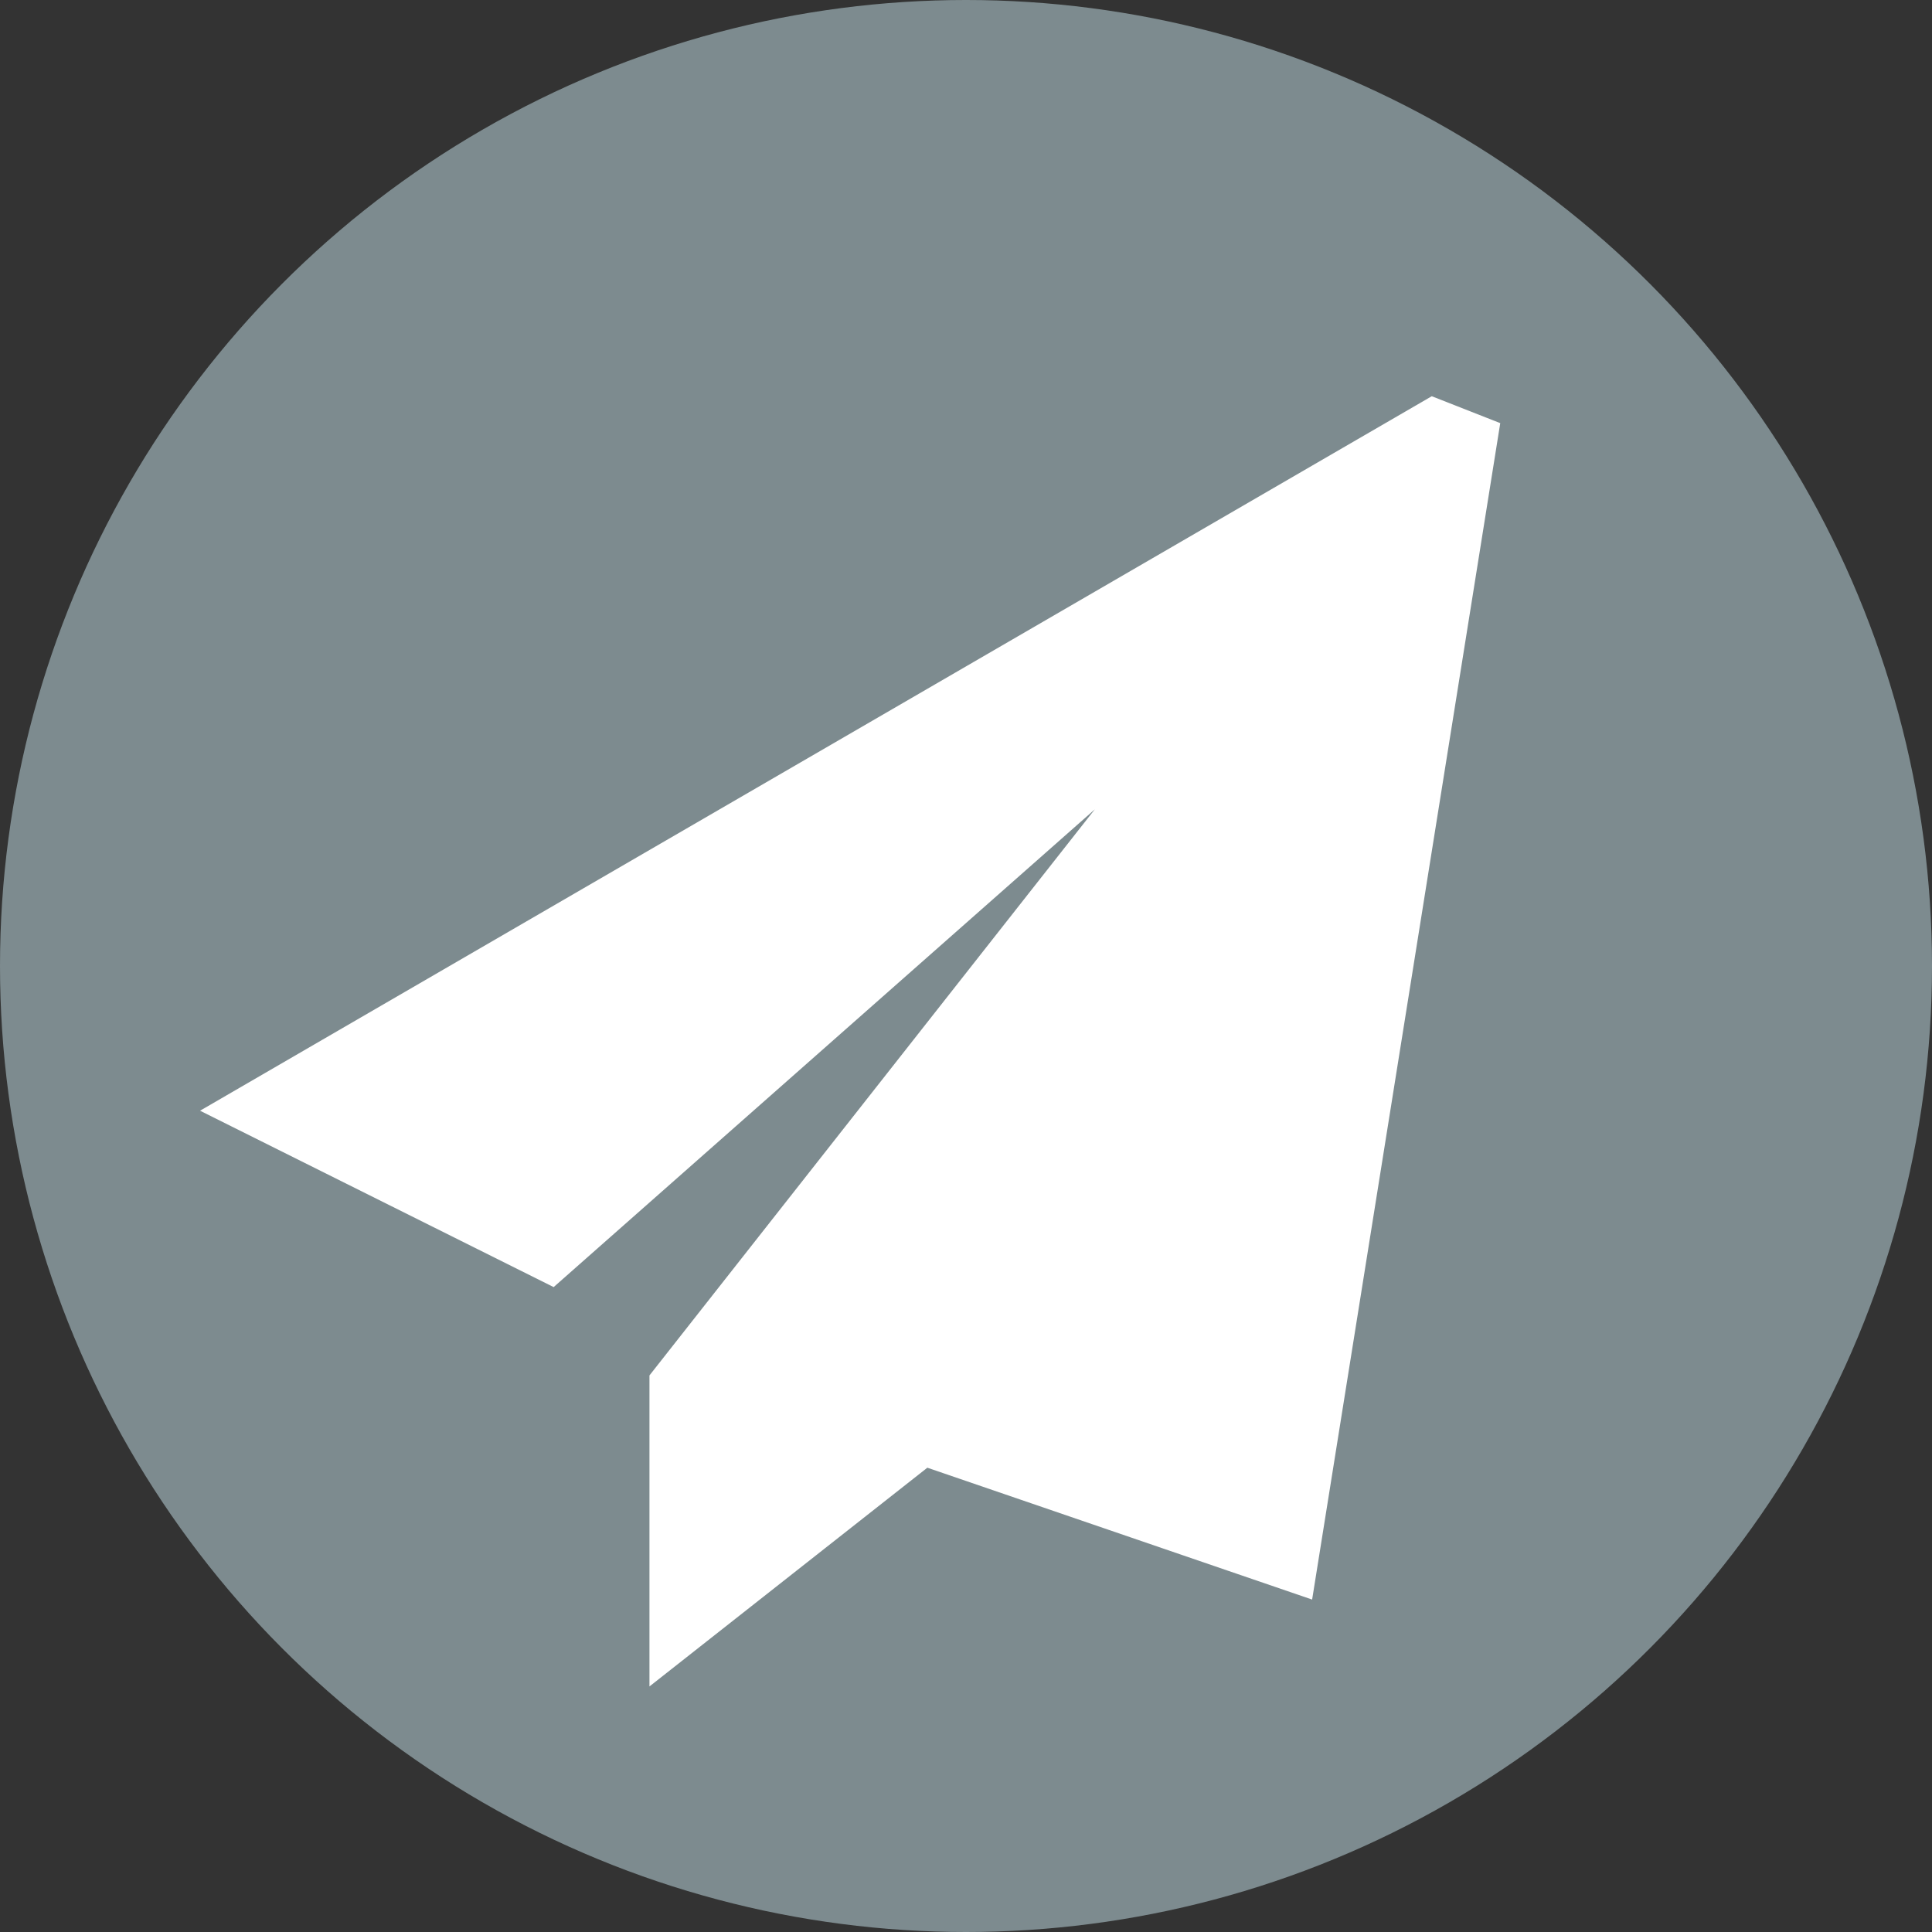 <svg width="50" height="50" viewBox="0 0 50 50" fill="none" xmlns="http://www.w3.org/2000/svg">
<rect x="0" y="0" width="50" height="50" fill="#333333" stroke="none"/>
<circle cx="25" cy="25" r="25" fill="#7D8B8F"/>
<path d="M32.135 16.923L14.25 32.712L6.231 28.712L37.096 10.808L38.269 11.269L33.558 40.731L23.904 37.423L17.308 42.615V35.769L24.721 26.346L32.135 16.923Z" fill="white"/>
<path d="M32.135 16.923L14.25 32.712L6.231 28.712L37.096 10.808L38.269 11.269L33.558 40.731L23.904 37.423L17.308 42.615V35.769L24.721 26.346L32.135 16.923Z" stroke="white" style="mix-blend-mode:color-burn"/>
</svg>
